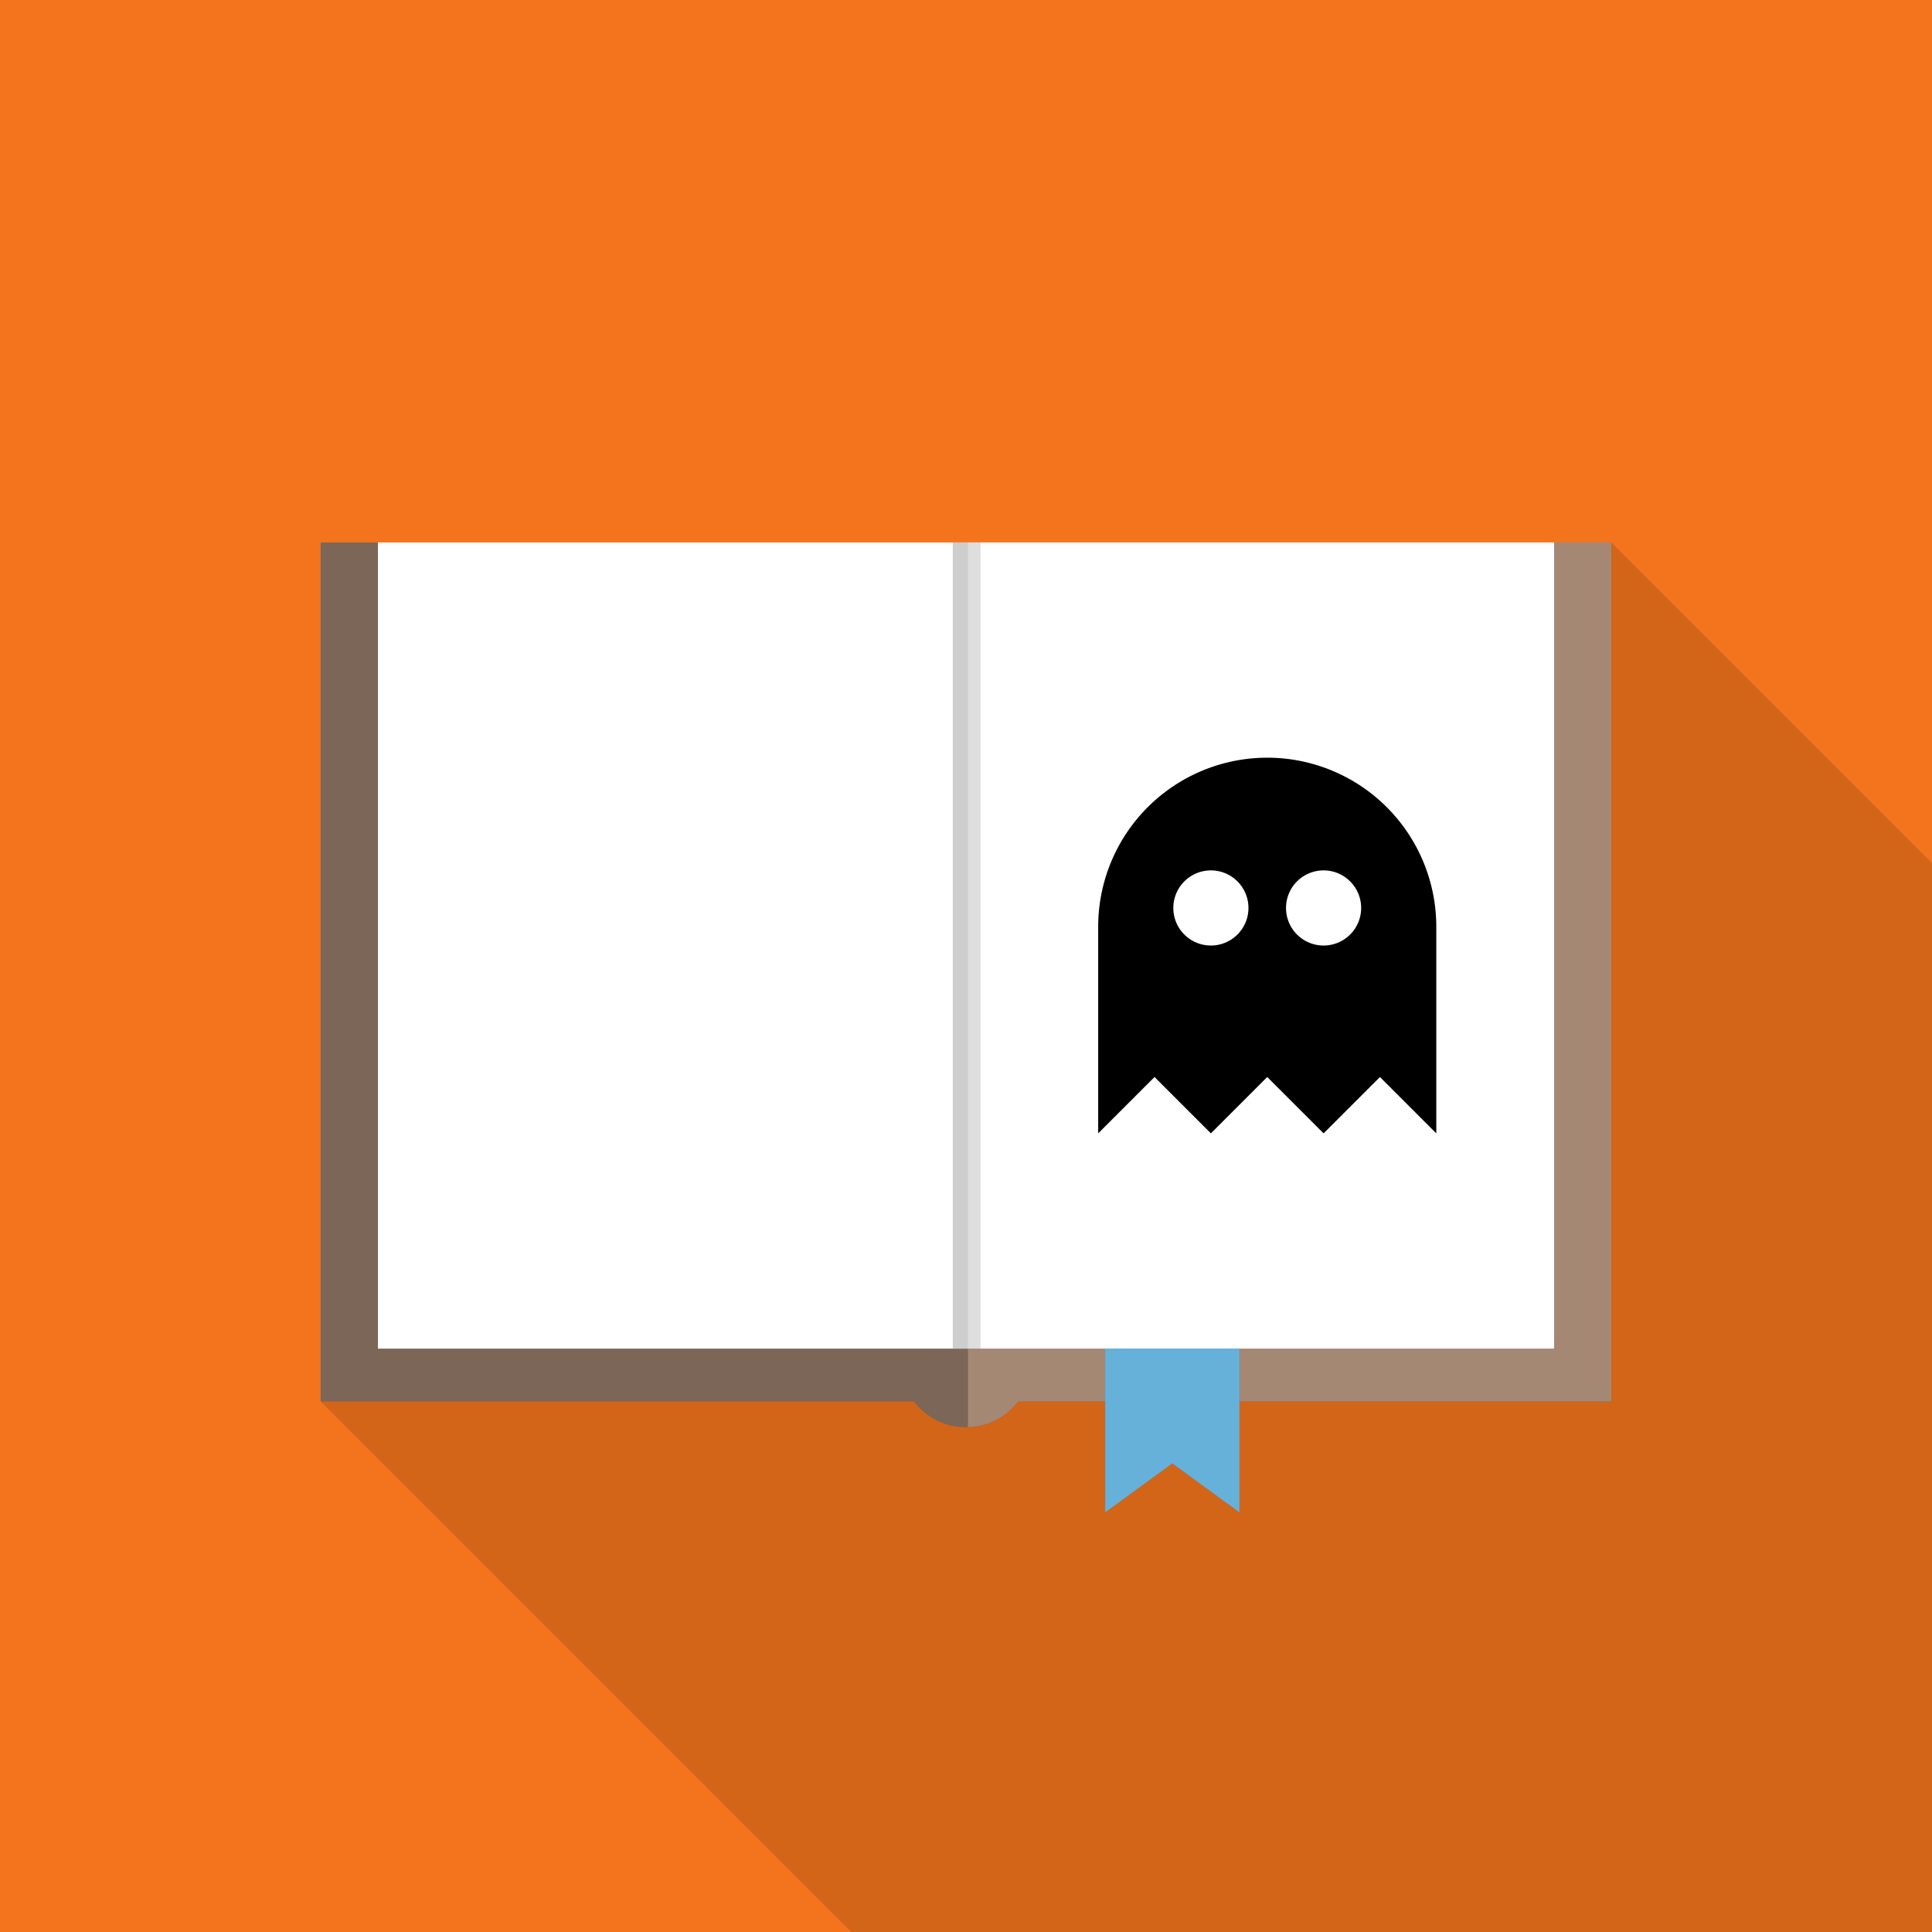<svg xmlns="http://www.w3.org/2000/svg" viewBox="0 0 200 200"><path fill="#f4741d" d="M0 0h200v200H0z"/><path fill-opacity=".133" d="M33.191 145.08l133.618-88.926 59.479 59.479v97.998H101.74"/><path fill="#7c6657" d="M166.809 56.154H33.191v88.927h61.426a6.76 6.76 0 0010.771 0h61.421V56.154"/><path fill="#fff" d="M39.12 139.608H100V56.154H39.12zM100 139.608h60.88V56.154H100z"/><path fill="#4d8ac8" d="M128.301 156.546l-6.943-5.065-6.944 5.065v-16.938h13.887v16.938"/><path fill="#cecece" d="M98.63 139.608h2.858V56.154H98.63z"/><path fill="#e8e4e1" d="M105.36 145.117l.001-.002s0 .002-.002.002m.015-.017l.014-.02h9.026-9.026l-.014.02"/><path fill="#a58874" d="M100.203 147.743v-8.135h60.677V56.154h5.929v88.927h-38.508v-5.473h-13.887v5.473h-9.026l-.014.019-.013.015-.002.002a6.758 6.758 0 01-5.156 2.626"/><path fill="#fff" d="M160.88 139.608h-59.392V56.154h59.392v83.454"/><path fill="#66b1da" d="M128.301 156.546l-6.943-5.065-6.944 5.065v-16.938h13.887v16.938"/><path fill="#dedede" d="M100.203 139.608h1.285V56.154h-1.285z"/><path d="M131.184 78.437a17.5 17.5 0 00-17.5 17.5v21.389l5.833-5.834 5.834 5.834 5.833-5.834 5.833 5.834 5.834-5.834 5.833 5.834v-21.39a17.5 17.5 0 00-17.5-17.5m-5.833 11.667a3.889 3.889 0 013.889 3.89 3.889 3.889 0 01-3.89 3.888 3.889 3.889 0 01-3.888-3.889 3.889 3.889 0 013.889-3.889m11.666 0a3.889 3.889 0 013.89 3.89 3.889 3.889 0 01-3.89 3.888 3.889 3.889 0 01-3.889-3.889 3.889 3.889 0 013.89-3.889z"/></svg>